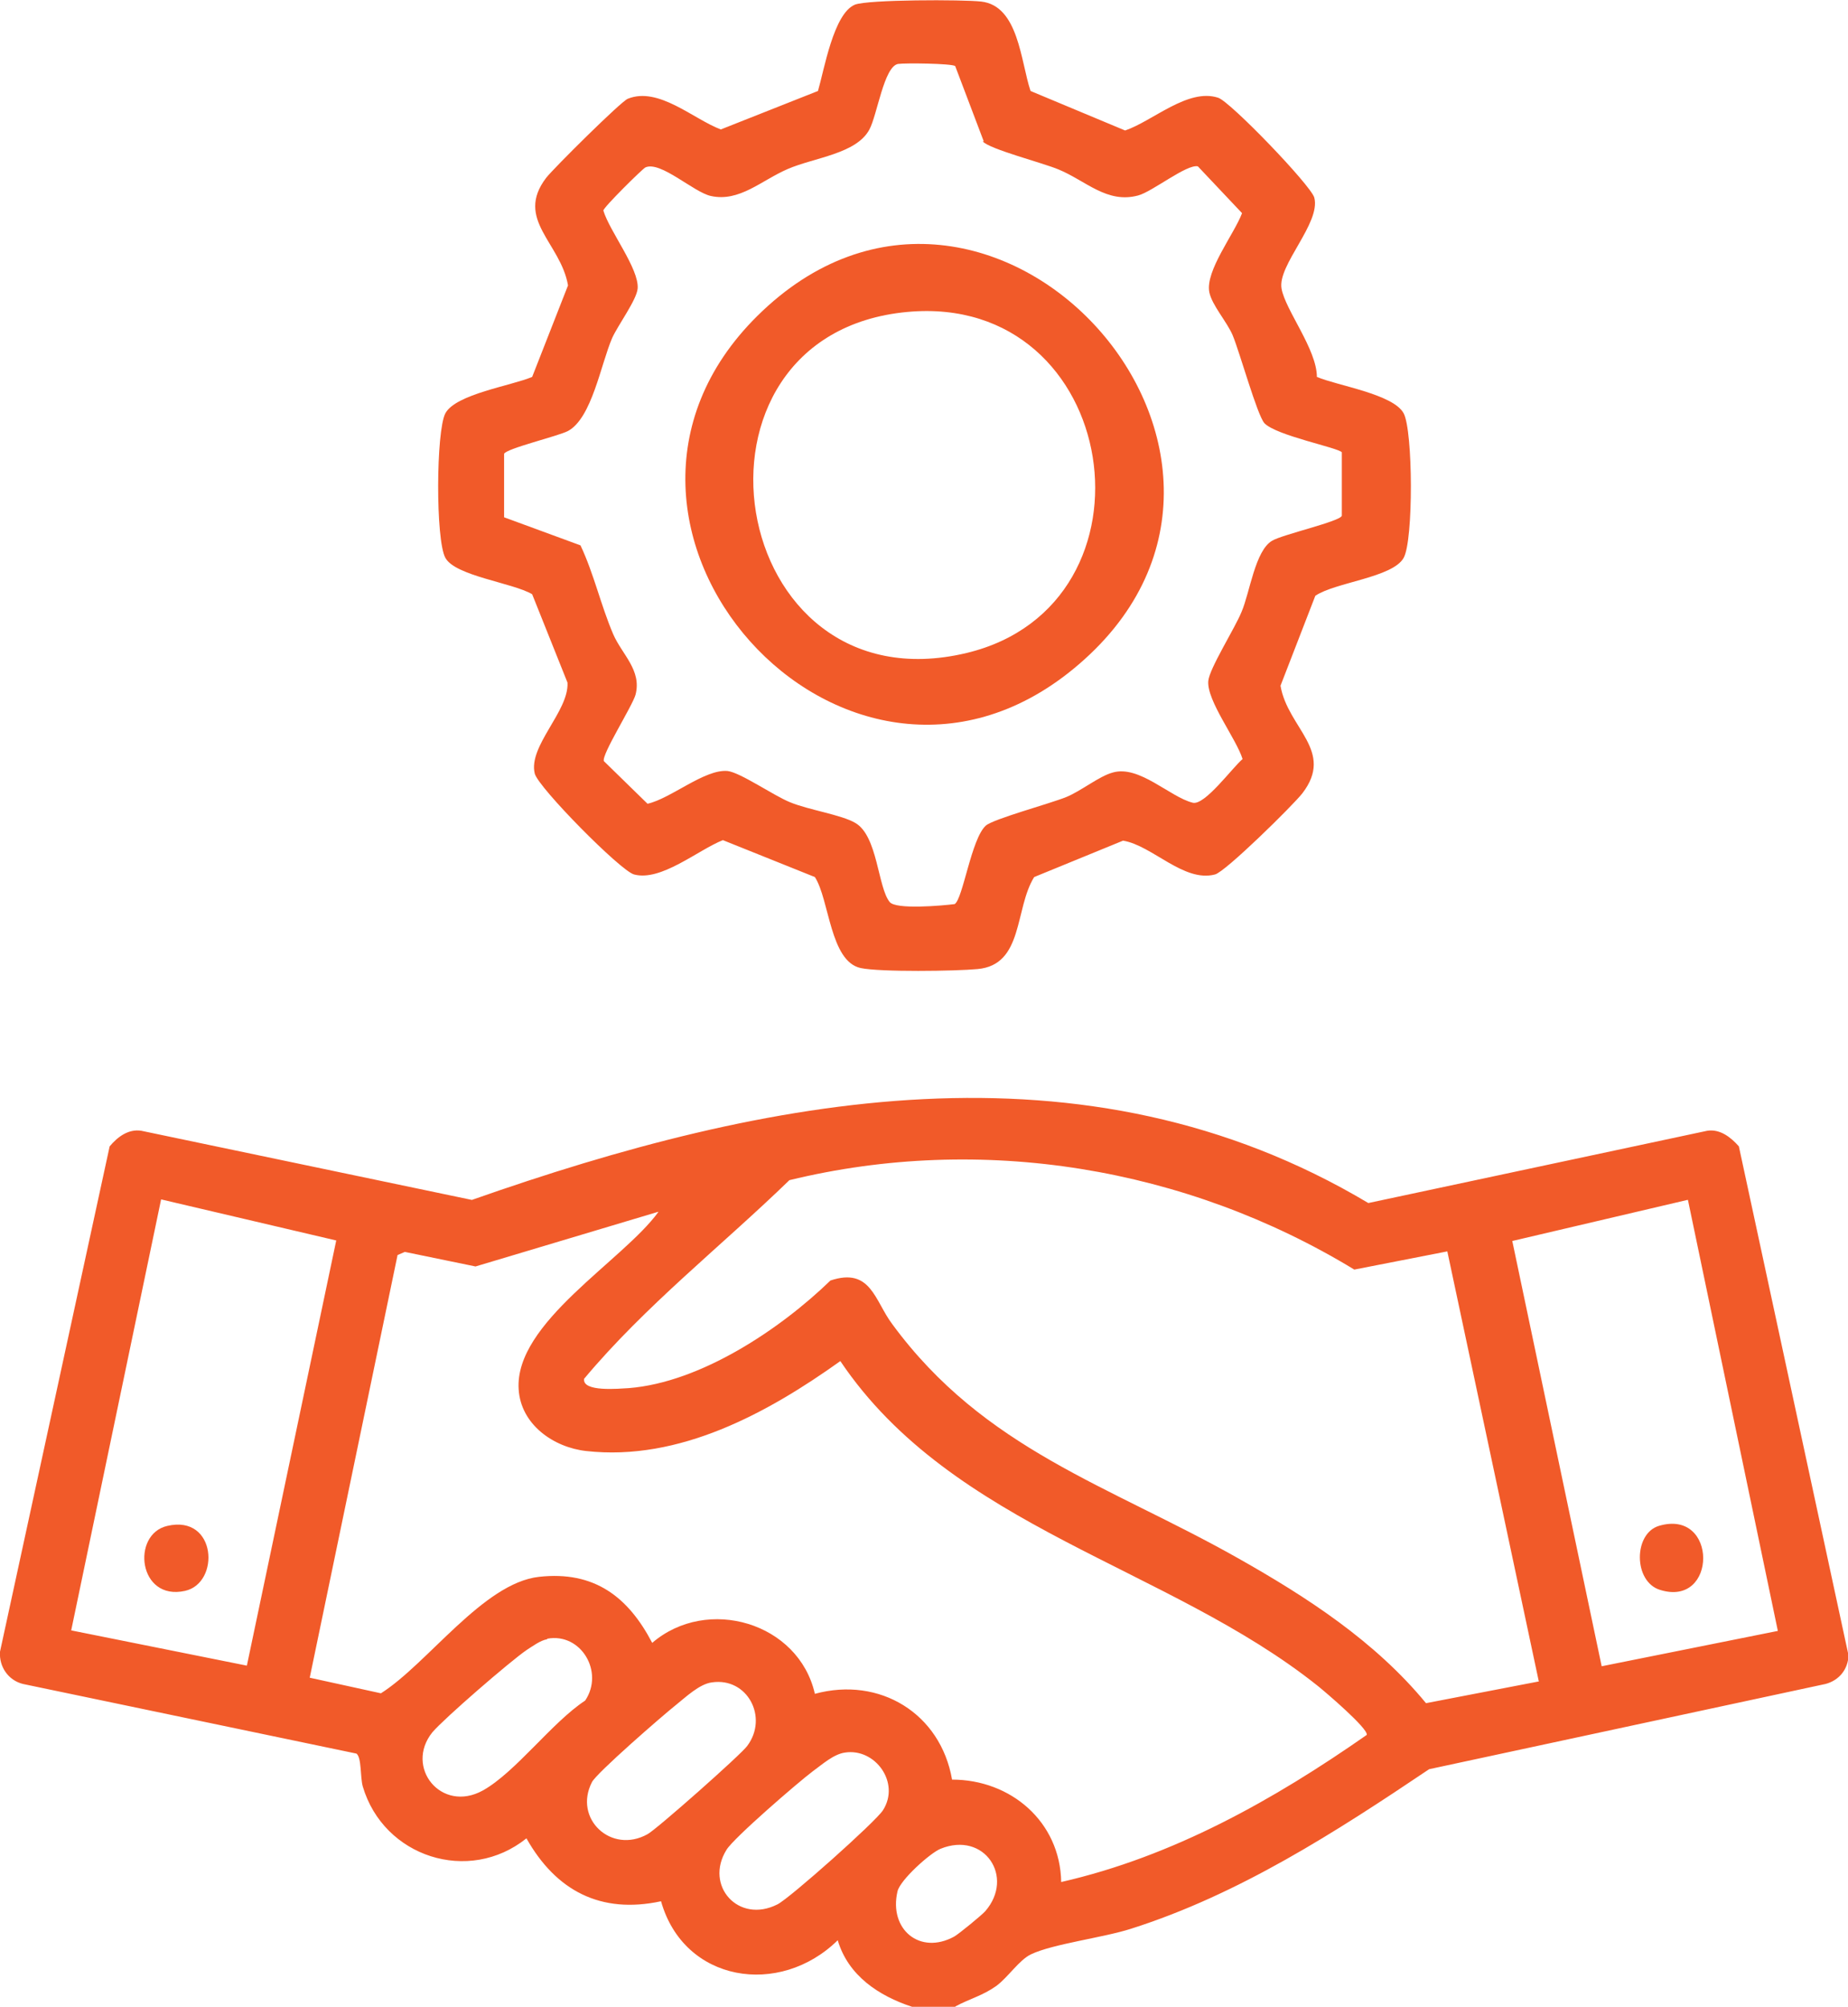 <svg xmlns="http://www.w3.org/2000/svg" id="Capa_2" data-name="Capa 2" viewBox="0 0 35.56 38.6"><defs><style>      .cls-1 {        fill: #f15a29;      }    </style></defs><g id="Layer_1" data-name="Layer 1"><g><path class="cls-1" d="M18.38,38.6h-.83c-.64-.21-1.23-.6-1.43-1.28-1.12,1.1-2.96.81-3.4-.75-1.16.25-2.02-.2-2.59-1.21-1.11.89-2.75.36-3.15-1-.05-.18-.02-.55-.12-.63l-6.42-1.34c-.28-.07-.46-.33-.44-.62l2.11-9.72c.15-.18.36-.34.61-.3l6.36,1.33c5.66-1.99,11.78-3.2,17.25.06l6.52-1.39c.25-.04.46.13.61.3l2.11,9.79c-.01.27-.18.48-.44.55l-7.63,1.64c-1.8,1.21-3.66,2.41-5.74,3.07-.53.17-1.5.29-1.92.49-.23.11-.44.44-.67.61-.27.19-.5.24-.78.39ZM29.61,32.34l-1.76-8.27-1.79.35c-3.24-1.97-7.17-2.62-10.87-1.72-1.31,1.27-2.77,2.41-3.95,3.82-.04.26.67.19.86.18,1.38-.11,2.91-1.13,3.88-2.07.78-.26.85.39,1.19.84,1.77,2.41,4.17,3.1,6.65,4.5,1.33.75,2.64,1.6,3.62,2.79l2.18-.42ZM4.75,32.04l1.72-8.18-3.37-.79-1.73,8.29,3.39.68ZM32.47,23.08l-3.37.79,1.72,8.18,3.39-.68-1.73-8.29ZM12.66,23.31l-3.51,1.05-1.36-.28-.14.06-1.69,8.13,1.37.3c.9-.57,1.97-2.12,3.04-2.24s1.72.39,2.18,1.27c1.06-.91,2.82-.39,3.13.98,1.25-.34,2.42.38,2.64,1.65,1.13,0,2.08.81,2.1,1.97,2.15-.49,4.09-1.58,5.88-2.83.03-.12-.79-.82-.94-.94-2.88-2.3-7.03-3.04-9.19-6.25-1.4,1-3.1,1.93-4.89,1.73-.63-.07-1.26-.51-1.3-1.19-.08-1.28,2.01-2.47,2.69-3.41ZM10.53,31.53c-.13.02-.29.14-.4.21-.32.22-1.58,1.31-1.81,1.58-.54.67.17,1.56.97,1.12.63-.35,1.33-1.31,1.97-1.73.37-.55-.08-1.31-.73-1.19ZM13.7,32.36c-.24.03-.5.28-.7.44-.24.19-1.53,1.31-1.61,1.48-.36.7.37,1.39,1.07,1,.17-.09,1.81-1.54,1.92-1.7.41-.55,0-1.32-.68-1.22ZM16.26,33.71c-.22.03-.44.23-.62.36-.28.21-1.52,1.28-1.66,1.51-.43.69.23,1.43.98,1.05.24-.12,1.89-1.59,2.03-1.81.34-.53-.15-1.2-.73-1.11ZM18.96,36.76c.57-.66-.02-1.54-.86-1.2-.2.08-.78.6-.83.82-.17.73.43,1.23,1.09.87.09-.05.54-.42.6-.49Z"></path><path class="cls-1" d="M19.83,1.75l1.82.76c.53-.18,1.21-.82,1.79-.63.23.07,1.78,1.68,1.85,1.92.13.49-.71,1.3-.63,1.75.07.41.68,1.17.68,1.7.4.17,1.47.33,1.67.7.18.34.19,2.44,0,2.78-.21.38-1.32.47-1.7.73l-.67,1.73c.14.82,1.05,1.25.42,2.07-.18.23-1.48,1.51-1.68,1.56-.6.16-1.21-.56-1.77-.65l-1.71.7c-.38.61-.2,1.69-1.09,1.77-.42.04-1.88.06-2.25-.02-.59-.13-.6-1.32-.88-1.75l-1.77-.71c-.48.19-1.19.8-1.71.66-.26-.07-1.84-1.67-1.91-1.94-.13-.53.66-1.2.63-1.75l-.68-1.7c-.37-.22-1.48-.35-1.67-.7-.19-.34-.18-2.44,0-2.78.2-.37,1.27-.53,1.67-.7l.69-1.76c-.14-.82-1.03-1.27-.42-2.07.14-.18,1.44-1.47,1.57-1.52.59-.24,1.26.39,1.79.59l1.87-.74c.12-.41.3-1.49.71-1.66.25-.1,2.08-.1,2.43-.06.72.08.76,1.15.95,1.72ZM18.93,2.72l-.55-1.45c-.08-.05-.96-.06-1.1-.04-.27.05-.4.98-.55,1.26-.25.47-1.06.54-1.57.76s-.93.64-1.48.52c-.33-.07-.97-.68-1.26-.55-.05.02-.81.77-.81.83.12.4.69,1.12.66,1.5-.02.22-.37.69-.49.95-.22.51-.39,1.54-.85,1.79-.19.1-1.2.34-1.23.44v1.22s1.47.54,1.47.54c.26.55.39,1.15.63,1.71.17.39.55.69.43,1.16-.06.22-.66,1.16-.61,1.28l.84.82c.45-.1,1.1-.67,1.54-.63.25.03.88.47,1.2.6.36.15.99.24,1.26.4.43.25.43,1.24.66,1.52.12.15,1.01.07,1.25.04.16-.1.32-1.26.6-1.51.15-.13,1.23-.42,1.55-.55.29-.12.63-.4.89-.47.51-.15,1.1.47,1.54.58.23.06.76-.67.96-.84-.12-.39-.69-1.12-.66-1.5.02-.24.51-1.01.64-1.33.16-.37.26-1.18.59-1.37.2-.12,1.31-.37,1.34-.48v-1.22c-.07-.09-1.26-.32-1.49-.56-.14-.16-.47-1.35-.61-1.69-.11-.26-.4-.58-.45-.83-.08-.41.48-1.12.63-1.52l-.85-.9c-.21-.05-.88.49-1.15.56-.6.16-1-.28-1.53-.5-.31-.13-1.33-.39-1.46-.54Z"></path><path class="cls-1" d="M3.22,29.35c.95-.22,1.02,1.1.34,1.25-.9.2-1.04-1.09-.34-1.25Z"></path><path class="cls-1" d="M31.92,29.35c1.14-.34,1.13,1.58.02,1.23-.51-.16-.51-1.08-.02-1.23Z"></path><path class="cls-1" d="M14.57,6.08c4.46-4.42,10.98,2.78,6.08,6.79-4.42,3.62-10.13-2.78-6.08-6.79ZM17.46,6c-4.64.43-3.51,7.67,1.14,6.56,3.87-.93,2.98-6.94-1.14-6.56Z"></path></g></g></svg>